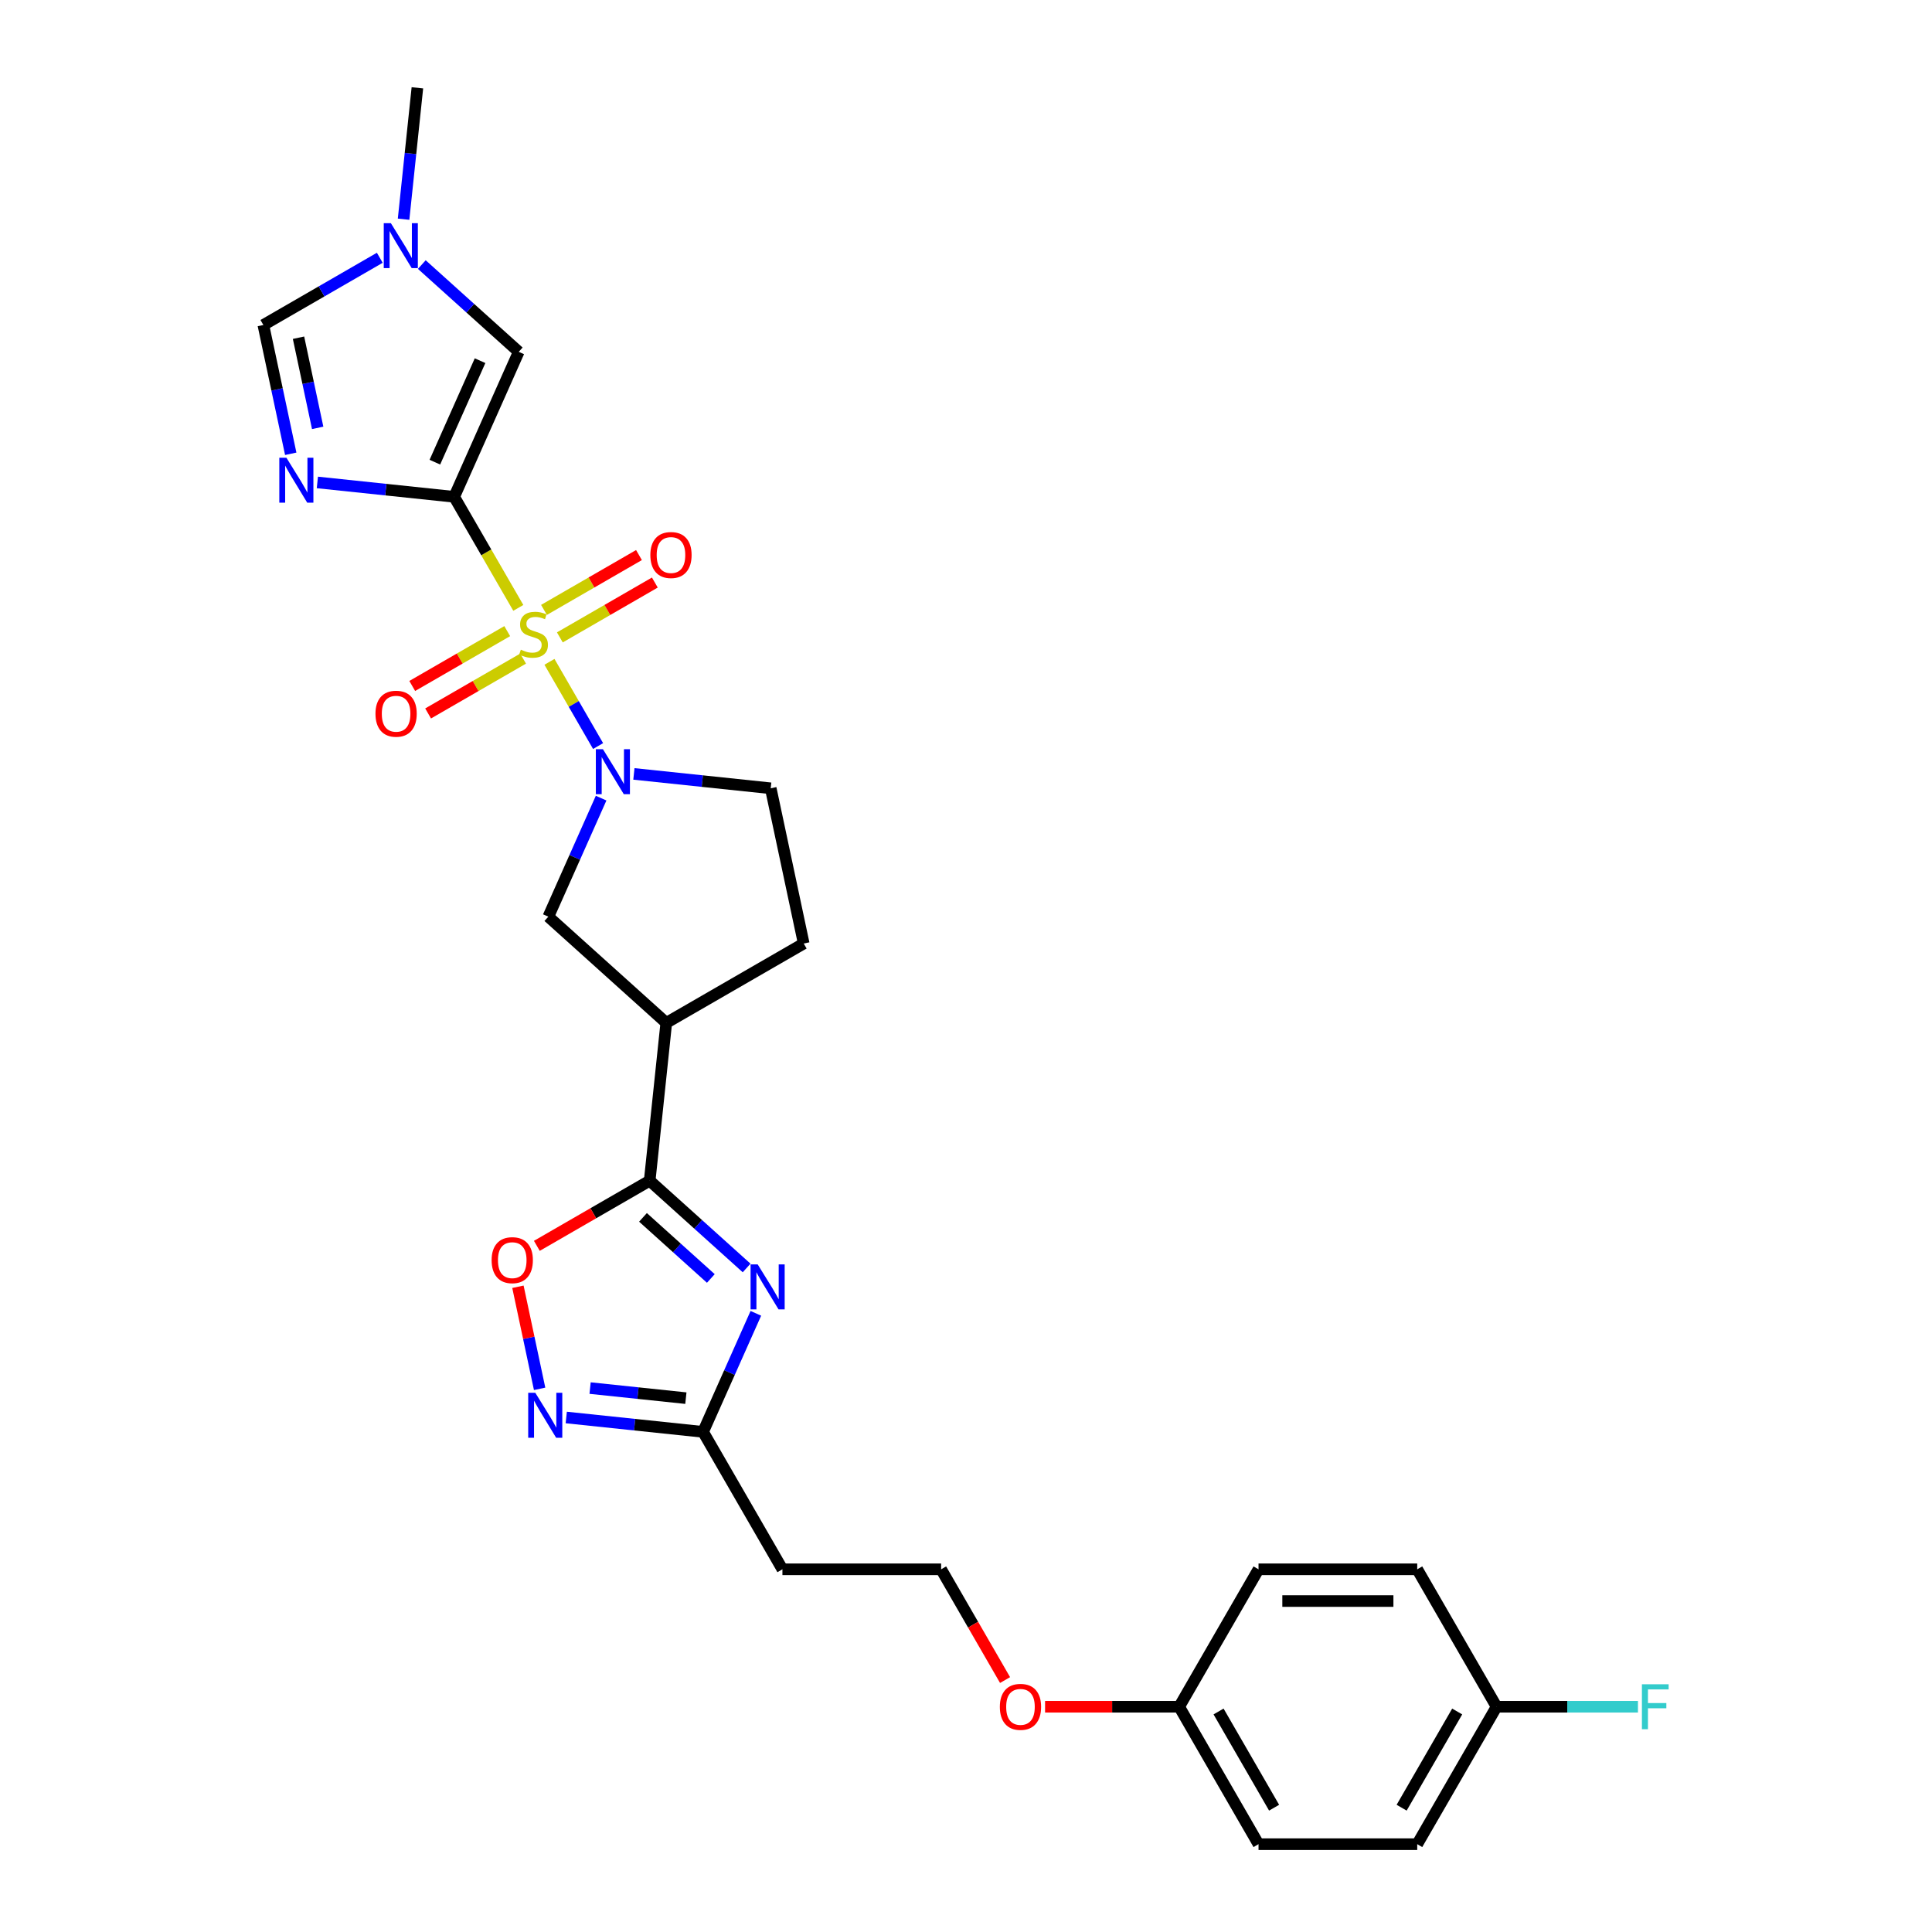 <?xml version='1.0' encoding='iso-8859-1'?>
<svg version='1.1' baseProfile='full'
              xmlns='http://www.w3.org/2000/svg'
                      xmlns:rdkit='http://www.rdkit.org/xml'
                      xmlns:xlink='http://www.w3.org/1999/xlink'
                  xml:space='preserve'
width='1000px' height='1000px' viewBox='0 0 1000 1000'>
<!-- END OF HEADER -->
<rect style='opacity:1.0;fill:#FFFFFF;stroke:none' width='1000' height='1000' x='0' y='0'> </rect>
<path class='bond-0' d='M 268.277,314.638 L 251.682,285.896' style='fill:none;fill-rule:evenodd;stroke:#CCCC00;stroke-width:6px;stroke-linecap:butt;stroke-linejoin:miter;stroke-opacity:1' />
<path class='bond-0' d='M 251.682,285.896 L 235.087,257.153' style='fill:none;fill-rule:evenodd;stroke:#000000;stroke-width:6px;stroke-linecap:butt;stroke-linejoin:miter;stroke-opacity:1' />
<path class='bond-1' d='M 284.401,342.567 L 296.984,364.361' style='fill:none;fill-rule:evenodd;stroke:#CCCC00;stroke-width:6px;stroke-linecap:butt;stroke-linejoin:miter;stroke-opacity:1' />
<path class='bond-1' d='M 296.984,364.361 L 309.567,386.156' style='fill:none;fill-rule:evenodd;stroke:#0000FF;stroke-width:6px;stroke-linecap:butt;stroke-linejoin:miter;stroke-opacity:1' />
<path class='bond-13' d='M 262.539,326.669 L 237.955,340.862' style='fill:none;fill-rule:evenodd;stroke:#CCCC00;stroke-width:6px;stroke-linecap:butt;stroke-linejoin:miter;stroke-opacity:1' />
<path class='bond-13' d='M 237.955,340.862 L 213.371,355.056' style='fill:none;fill-rule:evenodd;stroke:#FF0000;stroke-width:6px;stroke-linecap:butt;stroke-linejoin:miter;stroke-opacity:1' />
<path class='bond-13' d='M 270.754,340.896 L 246.17,355.09' style='fill:none;fill-rule:evenodd;stroke:#CCCC00;stroke-width:6px;stroke-linecap:butt;stroke-linejoin:miter;stroke-opacity:1' />
<path class='bond-13' d='M 246.17,355.09 L 221.586,369.283' style='fill:none;fill-rule:evenodd;stroke:#FF0000;stroke-width:6px;stroke-linecap:butt;stroke-linejoin:miter;stroke-opacity:1' />
<path class='bond-14' d='M 289.778,329.913 L 314.362,315.719' style='fill:none;fill-rule:evenodd;stroke:#CCCC00;stroke-width:6px;stroke-linecap:butt;stroke-linejoin:miter;stroke-opacity:1' />
<path class='bond-14' d='M 314.362,315.719 L 338.946,301.525' style='fill:none;fill-rule:evenodd;stroke:#FF0000;stroke-width:6px;stroke-linecap:butt;stroke-linejoin:miter;stroke-opacity:1' />
<path class='bond-14' d='M 281.564,315.685 L 306.148,301.491' style='fill:none;fill-rule:evenodd;stroke:#CCCC00;stroke-width:6px;stroke-linecap:butt;stroke-linejoin:miter;stroke-opacity:1' />
<path class='bond-14' d='M 306.148,301.491 L 330.732,287.298' style='fill:none;fill-rule:evenodd;stroke:#FF0000;stroke-width:6px;stroke-linecap:butt;stroke-linejoin:miter;stroke-opacity:1' />
<path class='bond-2' d='M 235.087,257.153 L 199.679,253.431' style='fill:none;fill-rule:evenodd;stroke:#000000;stroke-width:6px;stroke-linecap:butt;stroke-linejoin:miter;stroke-opacity:1' />
<path class='bond-2' d='M 199.679,253.431 L 164.27,249.71' style='fill:none;fill-rule:evenodd;stroke:#0000FF;stroke-width:6px;stroke-linecap:butt;stroke-linejoin:miter;stroke-opacity:1' />
<path class='bond-5' d='M 235.087,257.153 L 268.498,182.112' style='fill:none;fill-rule:evenodd;stroke:#000000;stroke-width:6px;stroke-linecap:butt;stroke-linejoin:miter;stroke-opacity:1' />
<path class='bond-5' d='M 225.091,239.215 L 248.478,186.686' style='fill:none;fill-rule:evenodd;stroke:#000000;stroke-width:6px;stroke-linecap:butt;stroke-linejoin:miter;stroke-opacity:1' />
<path class='bond-12' d='M 311.137,413.113 L 297.478,443.791' style='fill:none;fill-rule:evenodd;stroke:#0000FF;stroke-width:6px;stroke-linecap:butt;stroke-linejoin:miter;stroke-opacity:1' />
<path class='bond-12' d='M 297.478,443.791 L 283.82,474.47' style='fill:none;fill-rule:evenodd;stroke:#000000;stroke-width:6px;stroke-linecap:butt;stroke-linejoin:miter;stroke-opacity:1' />
<path class='bond-15' d='M 328.106,400.571 L 363.514,404.293' style='fill:none;fill-rule:evenodd;stroke:#0000FF;stroke-width:6px;stroke-linecap:butt;stroke-linejoin:miter;stroke-opacity:1' />
<path class='bond-15' d='M 363.514,404.293 L 398.923,408.015' style='fill:none;fill-rule:evenodd;stroke:#000000;stroke-width:6px;stroke-linecap:butt;stroke-linejoin:miter;stroke-opacity:1' />
<path class='bond-10' d='M 150.486,234.882 L 143.401,201.55' style='fill:none;fill-rule:evenodd;stroke:#0000FF;stroke-width:6px;stroke-linecap:butt;stroke-linejoin:miter;stroke-opacity:1' />
<path class='bond-10' d='M 143.401,201.55 L 136.316,168.219' style='fill:none;fill-rule:evenodd;stroke:#000000;stroke-width:6px;stroke-linecap:butt;stroke-linejoin:miter;stroke-opacity:1' />
<path class='bond-10' d='M 164.43,221.466 L 159.47,198.134' style='fill:none;fill-rule:evenodd;stroke:#0000FF;stroke-width:6px;stroke-linecap:butt;stroke-linejoin:miter;stroke-opacity:1' />
<path class='bond-10' d='M 159.47,198.134 L 154.511,174.803' style='fill:none;fill-rule:evenodd;stroke:#000000;stroke-width:6px;stroke-linecap:butt;stroke-linejoin:miter;stroke-opacity:1' />
<path class='bond-3' d='M 386.446,656.298 L 361.361,633.713' style='fill:none;fill-rule:evenodd;stroke:#0000FF;stroke-width:6px;stroke-linecap:butt;stroke-linejoin:miter;stroke-opacity:1' />
<path class='bond-3' d='M 361.361,633.713 L 336.277,611.127' style='fill:none;fill-rule:evenodd;stroke:#000000;stroke-width:6px;stroke-linecap:butt;stroke-linejoin:miter;stroke-opacity:1' />
<path class='bond-3' d='M 367.927,661.731 L 350.369,645.921' style='fill:none;fill-rule:evenodd;stroke:#0000FF;stroke-width:6px;stroke-linecap:butt;stroke-linejoin:miter;stroke-opacity:1' />
<path class='bond-3' d='M 350.369,645.921 L 332.81,630.111' style='fill:none;fill-rule:evenodd;stroke:#000000;stroke-width:6px;stroke-linecap:butt;stroke-linejoin:miter;stroke-opacity:1' />
<path class='bond-8' d='M 391.228,679.776 L 377.57,710.454' style='fill:none;fill-rule:evenodd;stroke:#0000FF;stroke-width:6px;stroke-linecap:butt;stroke-linejoin:miter;stroke-opacity:1' />
<path class='bond-8' d='M 377.57,710.454 L 363.911,741.132' style='fill:none;fill-rule:evenodd;stroke:#000000;stroke-width:6px;stroke-linecap:butt;stroke-linejoin:miter;stroke-opacity:1' />
<path class='bond-4' d='M 336.277,611.127 L 344.864,529.434' style='fill:none;fill-rule:evenodd;stroke:#000000;stroke-width:6px;stroke-linecap:butt;stroke-linejoin:miter;stroke-opacity:1' />
<path class='bond-9' d='M 336.277,611.127 L 307.074,627.987' style='fill:none;fill-rule:evenodd;stroke:#000000;stroke-width:6px;stroke-linecap:butt;stroke-linejoin:miter;stroke-opacity:1' />
<path class='bond-9' d='M 307.074,627.987 L 277.872,644.847' style='fill:none;fill-rule:evenodd;stroke:#FF0000;stroke-width:6px;stroke-linecap:butt;stroke-linejoin:miter;stroke-opacity:1' />
<path class='bond-11' d='M 268.498,182.112 L 243.414,159.526' style='fill:none;fill-rule:evenodd;stroke:#000000;stroke-width:6px;stroke-linecap:butt;stroke-linejoin:miter;stroke-opacity:1' />
<path class='bond-11' d='M 243.414,159.526 L 218.329,136.94' style='fill:none;fill-rule:evenodd;stroke:#0000FF;stroke-width:6px;stroke-linecap:butt;stroke-linejoin:miter;stroke-opacity:1' />
<path class='bond-6' d='M 344.864,529.434 L 283.82,474.47' style='fill:none;fill-rule:evenodd;stroke:#000000;stroke-width:6px;stroke-linecap:butt;stroke-linejoin:miter;stroke-opacity:1' />
<path class='bond-28' d='M 344.864,529.434 L 416.001,488.362' style='fill:none;fill-rule:evenodd;stroke:#000000;stroke-width:6px;stroke-linecap:butt;stroke-linejoin:miter;stroke-opacity:1' />
<path class='bond-7' d='M 279.309,718.861 L 273.694,692.444' style='fill:none;fill-rule:evenodd;stroke:#0000FF;stroke-width:6px;stroke-linecap:butt;stroke-linejoin:miter;stroke-opacity:1' />
<path class='bond-7' d='M 273.694,692.444 L 268.079,666.026' style='fill:none;fill-rule:evenodd;stroke:#FF0000;stroke-width:6px;stroke-linecap:butt;stroke-linejoin:miter;stroke-opacity:1' />
<path class='bond-30' d='M 293.094,733.689 L 328.502,737.411' style='fill:none;fill-rule:evenodd;stroke:#0000FF;stroke-width:6px;stroke-linecap:butt;stroke-linejoin:miter;stroke-opacity:1' />
<path class='bond-30' d='M 328.502,737.411 L 363.911,741.132' style='fill:none;fill-rule:evenodd;stroke:#000000;stroke-width:6px;stroke-linecap:butt;stroke-linejoin:miter;stroke-opacity:1' />
<path class='bond-30' d='M 305.433,718.467 L 330.219,721.072' style='fill:none;fill-rule:evenodd;stroke:#0000FF;stroke-width:6px;stroke-linecap:butt;stroke-linejoin:miter;stroke-opacity:1' />
<path class='bond-30' d='M 330.219,721.072 L 355.005,723.677' style='fill:none;fill-rule:evenodd;stroke:#000000;stroke-width:6px;stroke-linecap:butt;stroke-linejoin:miter;stroke-opacity:1' />
<path class='bond-17' d='M 363.911,741.132 L 404.982,812.27' style='fill:none;fill-rule:evenodd;stroke:#000000;stroke-width:6px;stroke-linecap:butt;stroke-linejoin:miter;stroke-opacity:1' />
<path class='bond-29' d='M 136.316,168.219 L 166.447,150.823' style='fill:none;fill-rule:evenodd;stroke:#000000;stroke-width:6px;stroke-linecap:butt;stroke-linejoin:miter;stroke-opacity:1' />
<path class='bond-29' d='M 166.447,150.823 L 196.578,133.426' style='fill:none;fill-rule:evenodd;stroke:#0000FF;stroke-width:6px;stroke-linecap:butt;stroke-linejoin:miter;stroke-opacity:1' />
<path class='bond-27' d='M 208.892,113.462 L 212.466,79.459' style='fill:none;fill-rule:evenodd;stroke:#0000FF;stroke-width:6px;stroke-linecap:butt;stroke-linejoin:miter;stroke-opacity:1' />
<path class='bond-27' d='M 212.466,79.459 L 216.04,45.455' style='fill:none;fill-rule:evenodd;stroke:#000000;stroke-width:6px;stroke-linecap:butt;stroke-linejoin:miter;stroke-opacity:1' />
<path class='bond-16' d='M 398.923,408.015 L 416.001,488.362' style='fill:none;fill-rule:evenodd;stroke:#000000;stroke-width:6px;stroke-linecap:butt;stroke-linejoin:miter;stroke-opacity:1' />
<path class='bond-19' d='M 404.982,812.27 L 487.125,812.27' style='fill:none;fill-rule:evenodd;stroke:#000000;stroke-width:6px;stroke-linecap:butt;stroke-linejoin:miter;stroke-opacity:1' />
<path class='bond-18' d='M 774.625,883.408 L 733.553,954.545' style='fill:none;fill-rule:evenodd;stroke:#000000;stroke-width:6px;stroke-linecap:butt;stroke-linejoin:miter;stroke-opacity:1' />
<path class='bond-18' d='M 754.237,885.864 L 725.487,935.661' style='fill:none;fill-rule:evenodd;stroke:#000000;stroke-width:6px;stroke-linecap:butt;stroke-linejoin:miter;stroke-opacity:1' />
<path class='bond-21' d='M 774.625,883.408 L 811.211,883.408' style='fill:none;fill-rule:evenodd;stroke:#000000;stroke-width:6px;stroke-linecap:butt;stroke-linejoin:miter;stroke-opacity:1' />
<path class='bond-21' d='M 811.211,883.408 L 847.798,883.408' style='fill:none;fill-rule:evenodd;stroke:#33CCCC;stroke-width:6px;stroke-linecap:butt;stroke-linejoin:miter;stroke-opacity:1' />
<path class='bond-31' d='M 774.625,883.408 L 733.553,812.27' style='fill:none;fill-rule:evenodd;stroke:#000000;stroke-width:6px;stroke-linecap:butt;stroke-linejoin:miter;stroke-opacity:1' />
<path class='bond-26' d='M 487.125,812.27 L 503.672,840.931' style='fill:none;fill-rule:evenodd;stroke:#000000;stroke-width:6px;stroke-linecap:butt;stroke-linejoin:miter;stroke-opacity:1' />
<path class='bond-26' d='M 503.672,840.931 L 520.219,869.591' style='fill:none;fill-rule:evenodd;stroke:#FF0000;stroke-width:6px;stroke-linecap:butt;stroke-linejoin:miter;stroke-opacity:1' />
<path class='bond-20' d='M 610.339,883.408 L 575.634,883.408' style='fill:none;fill-rule:evenodd;stroke:#000000;stroke-width:6px;stroke-linecap:butt;stroke-linejoin:miter;stroke-opacity:1' />
<path class='bond-20' d='M 575.634,883.408 L 540.929,883.408' style='fill:none;fill-rule:evenodd;stroke:#FF0000;stroke-width:6px;stroke-linecap:butt;stroke-linejoin:miter;stroke-opacity:1' />
<path class='bond-24' d='M 610.339,883.408 L 651.411,812.27' style='fill:none;fill-rule:evenodd;stroke:#000000;stroke-width:6px;stroke-linecap:butt;stroke-linejoin:miter;stroke-opacity:1' />
<path class='bond-25' d='M 610.339,883.408 L 651.411,954.545' style='fill:none;fill-rule:evenodd;stroke:#000000;stroke-width:6px;stroke-linecap:butt;stroke-linejoin:miter;stroke-opacity:1' />
<path class='bond-25' d='M 630.727,885.864 L 659.477,935.661' style='fill:none;fill-rule:evenodd;stroke:#000000;stroke-width:6px;stroke-linecap:butt;stroke-linejoin:miter;stroke-opacity:1' />
<path class='bond-22' d='M 733.553,812.27 L 651.411,812.27' style='fill:none;fill-rule:evenodd;stroke:#000000;stroke-width:6px;stroke-linecap:butt;stroke-linejoin:miter;stroke-opacity:1' />
<path class='bond-22' d='M 721.232,828.698 L 663.732,828.698' style='fill:none;fill-rule:evenodd;stroke:#000000;stroke-width:6px;stroke-linecap:butt;stroke-linejoin:miter;stroke-opacity:1' />
<path class='bond-23' d='M 733.553,954.545 L 651.411,954.545' style='fill:none;fill-rule:evenodd;stroke:#000000;stroke-width:6px;stroke-linecap:butt;stroke-linejoin:miter;stroke-opacity:1' />
<path  class='atom-0' d='M 269.587 336.275
Q 269.85 336.373, 270.934 336.833
Q 272.019 337.293, 273.201 337.589
Q 274.417 337.852, 275.6 337.852
Q 277.801 337.852, 279.083 336.801
Q 280.364 335.716, 280.364 333.843
Q 280.364 332.562, 279.707 331.773
Q 279.083 330.985, 278.097 330.558
Q 277.111 330.131, 275.469 329.638
Q 273.399 329.013, 272.15 328.422
Q 270.934 327.831, 270.047 326.582
Q 269.193 325.333, 269.193 323.231
Q 269.193 320.306, 271.164 318.499
Q 273.169 316.692, 277.111 316.692
Q 279.806 316.692, 282.861 317.973
L 282.106 320.503
Q 279.313 319.353, 277.21 319.353
Q 274.943 319.353, 273.694 320.306
Q 272.446 321.226, 272.479 322.836
Q 272.479 324.085, 273.103 324.841
Q 273.76 325.596, 274.68 326.023
Q 275.633 326.451, 277.21 326.943
Q 279.313 327.601, 280.561 328.258
Q 281.81 328.915, 282.697 330.262
Q 283.617 331.576, 283.617 333.843
Q 283.617 337.063, 281.449 338.805
Q 279.313 340.513, 275.731 340.513
Q 273.661 340.513, 272.084 340.053
Q 270.54 339.626, 268.7 338.871
L 269.587 336.275
' fill='#CCCC00'/>
<path  class='atom-2' d='M 312.088 387.797
L 319.711 400.118
Q 320.466 401.334, 321.682 403.536
Q 322.898 405.737, 322.964 405.868
L 322.964 387.797
L 326.052 387.797
L 326.052 411.06
L 322.865 411.06
L 314.684 397.588
Q 313.731 396.011, 312.712 394.204
Q 311.726 392.397, 311.431 391.838
L 311.431 411.06
L 308.408 411.06
L 308.408 387.797
L 312.088 387.797
' fill='#0000FF'/>
<path  class='atom-3' d='M 148.252 236.935
L 155.875 249.257
Q 156.631 250.472, 157.846 252.674
Q 159.062 254.875, 159.128 255.007
L 159.128 236.935
L 162.216 236.935
L 162.216 260.198
L 159.029 260.198
L 150.848 246.727
Q 149.895 245.149, 148.876 243.342
Q 147.891 241.535, 147.595 240.977
L 147.595 260.198
L 144.572 260.198
L 144.572 236.935
L 148.252 236.935
' fill='#0000FF'/>
<path  class='atom-4' d='M 392.179 654.46
L 399.802 666.781
Q 400.558 667.997, 401.773 670.198
Q 402.989 672.4, 403.055 672.531
L 403.055 654.46
L 406.143 654.46
L 406.143 677.722
L 402.956 677.722
L 394.775 664.251
Q 393.822 662.674, 392.803 660.867
Q 391.818 659.06, 391.522 658.501
L 391.522 677.722
L 388.499 677.722
L 388.499 654.46
L 392.179 654.46
' fill='#0000FF'/>
<path  class='atom-8' d='M 277.076 720.914
L 284.699 733.236
Q 285.454 734.452, 286.67 736.653
Q 287.886 738.854, 287.952 738.986
L 287.952 720.914
L 291.04 720.914
L 291.04 744.177
L 287.853 744.177
L 279.672 730.706
Q 278.719 729.129, 277.7 727.322
Q 276.714 725.514, 276.419 724.956
L 276.419 744.177
L 273.396 744.177
L 273.396 720.914
L 277.076 720.914
' fill='#0000FF'/>
<path  class='atom-10' d='M 254.461 652.264
Q 254.461 646.678, 257.221 643.557
Q 259.981 640.435, 265.139 640.435
Q 270.298 640.435, 273.058 643.557
Q 275.818 646.678, 275.818 652.264
Q 275.818 657.915, 273.025 661.135
Q 270.232 664.322, 265.139 664.322
Q 260.014 664.322, 257.221 661.135
Q 254.461 657.948, 254.461 652.264
M 265.139 661.694
Q 268.688 661.694, 270.594 659.328
Q 272.532 656.93, 272.532 652.264
Q 272.532 647.697, 270.594 645.397
Q 268.688 643.064, 265.139 643.064
Q 261.591 643.064, 259.652 645.364
Q 257.747 647.664, 257.747 652.264
Q 257.747 656.962, 259.652 659.328
Q 261.591 661.694, 265.139 661.694
' fill='#FF0000'/>
<path  class='atom-12' d='M 202.312 115.516
L 209.934 127.837
Q 210.69 129.053, 211.906 131.255
Q 213.122 133.456, 213.187 133.587
L 213.187 115.516
L 216.276 115.516
L 216.276 138.779
L 213.089 138.779
L 204.907 125.307
Q 203.954 123.73, 202.936 121.923
Q 201.95 120.116, 201.654 119.557
L 201.654 138.779
L 198.632 138.779
L 198.632 115.516
L 202.312 115.516
' fill='#0000FF'/>
<path  class='atom-14' d='M 194.342 369.428
Q 194.342 363.842, 197.102 360.721
Q 199.862 357.599, 205.021 357.599
Q 210.179 357.599, 212.939 360.721
Q 215.699 363.842, 215.699 369.428
Q 215.699 375.079, 212.907 378.299
Q 210.114 381.486, 205.021 381.486
Q 199.895 381.486, 197.102 378.299
Q 194.342 375.112, 194.342 369.428
M 205.021 378.858
Q 208.569 378.858, 210.475 376.492
Q 212.414 374.093, 212.414 369.428
Q 212.414 364.861, 210.475 362.561
Q 208.569 360.228, 205.021 360.228
Q 201.472 360.228, 199.534 362.528
Q 197.628 364.828, 197.628 369.428
Q 197.628 374.126, 199.534 376.492
Q 201.472 378.858, 205.021 378.858
' fill='#FF0000'/>
<path  class='atom-15' d='M 336.618 287.285
Q 336.618 281.699, 339.378 278.578
Q 342.138 275.456, 347.296 275.456
Q 352.455 275.456, 355.215 278.578
Q 357.975 281.699, 357.975 287.285
Q 357.975 292.936, 355.182 296.156
Q 352.389 299.343, 347.296 299.343
Q 342.171 299.343, 339.378 296.156
Q 336.618 292.969, 336.618 287.285
M 347.296 296.715
Q 350.845 296.715, 352.751 294.349
Q 354.689 291.951, 354.689 287.285
Q 354.689 282.718, 352.751 280.418
Q 350.845 278.085, 347.296 278.085
Q 343.748 278.085, 341.809 280.385
Q 339.904 282.685, 339.904 287.285
Q 339.904 291.983, 341.809 294.349
Q 343.748 296.715, 347.296 296.715
' fill='#FF0000'/>
<path  class='atom-22' d='M 849.851 871.776
L 863.684 871.776
L 863.684 874.438
L 852.973 874.438
L 852.973 881.502
L 862.501 881.502
L 862.501 884.196
L 852.973 884.196
L 852.973 895.039
L 849.851 895.039
L 849.851 871.776
' fill='#33CCCC'/>
<path  class='atom-27' d='M 517.518 883.473
Q 517.518 877.888, 520.278 874.766
Q 523.038 871.645, 528.196 871.645
Q 533.355 871.645, 536.115 874.766
Q 538.875 877.888, 538.875 883.473
Q 538.875 889.125, 536.082 892.345
Q 533.289 895.532, 528.196 895.532
Q 523.071 895.532, 520.278 892.345
Q 517.518 889.158, 517.518 883.473
M 528.196 892.903
Q 531.745 892.903, 533.651 890.538
Q 535.589 888.139, 535.589 883.473
Q 535.589 878.906, 533.651 876.606
Q 531.745 874.273, 528.196 874.273
Q 524.648 874.273, 522.709 876.573
Q 520.804 878.873, 520.804 883.473
Q 520.804 888.172, 522.709 890.538
Q 524.648 892.903, 528.196 892.903
' fill='#FF0000'/>
</svg>
